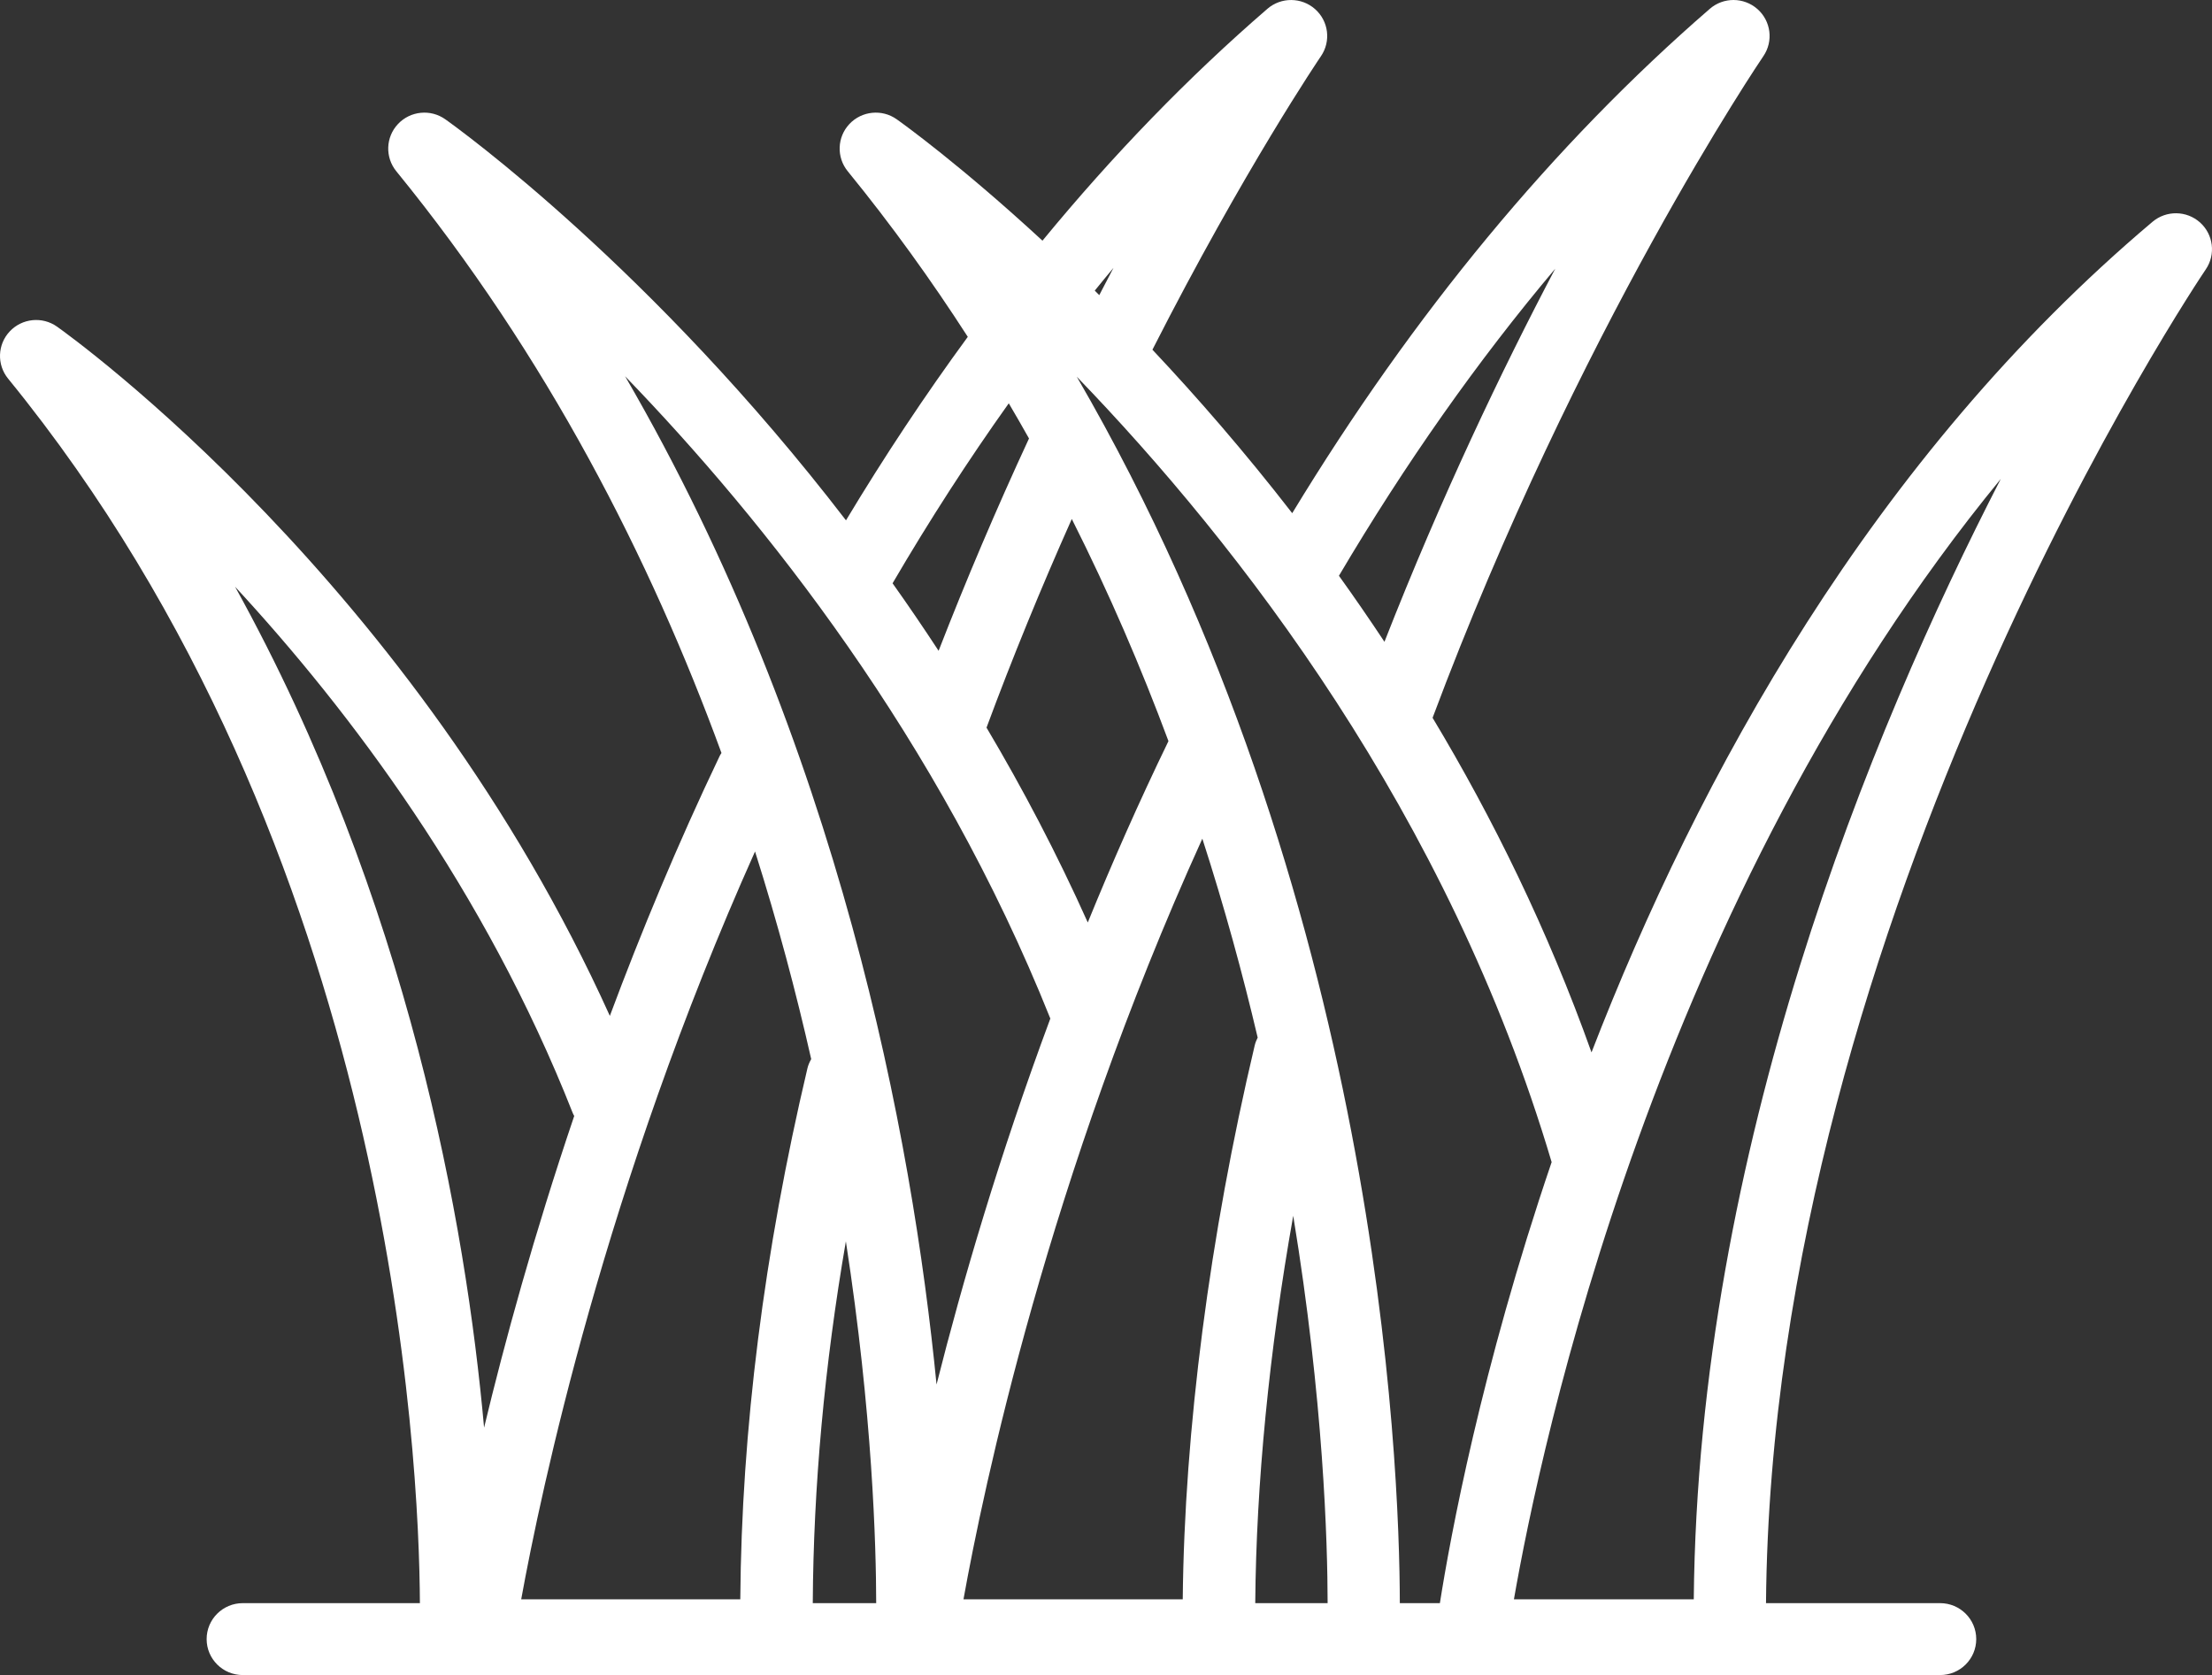 <?xml version="1.0" encoding="UTF-8" standalone="no"?>
<svg width="173px" height="131px" viewBox="0 0 173 131" version="1.1" xmlns="http://www.w3.org/2000/svg" xmlns:xlink="http://www.w3.org/1999/xlink">
    <rect x="0" y="0" width="173" height="131" fill="#333333" stroke="none"/>
    <!-- Generator: Sketch 45 (43475) - http://www.bohemiancoding.com/sketch -->
    <title>Fill 1-2x</title>
    <desc>Created with Sketch.</desc>
    <defs></defs>
    <g id="Welcome" stroke="none" stroke-width="1" fill="none" fill-rule="evenodd">
        <g id="Desktop-HD-Home-Copy" transform="translate(-937, -735)" fill="#FFFFFF">
            <g id="productos" transform="translate(0, 643)">
                <g id="irrigation" transform="translate(848, 55)">
                    <g id="irrigation-ico" transform="translate(89, 37)">
                        <path d="M132.469,125.077 L118.404,125.077 C120.472,113.188 129.496,70.321 156.482,37.453 C146.256,57.292 132.804,89.968 132.469,125.077 L132.469,125.077 Z M109.48,125.376 C109.459,114.286 107.802,70.082 84.214,29.46 C96.912,42.607 113.268,63.652 121.353,90.885 C115.824,107.134 113.411,120.309 112.613,125.376 L109.48,125.376 Z M98.173,125.376 C98.245,116.061 99.26,105.671 101.142,95.081 C103.519,109.525 103.828,120.694 103.833,125.376 L98.173,125.376 Z M92.502,125.077 L75.354,125.077 C76.883,116.552 81.975,92.133 94.035,65.589 C95.763,70.933 97.186,76.149 98.363,81.147 C98.264,81.34 98.181,81.543 98.129,81.763 C94.607,96.64 92.632,111.894 92.502,125.077 L92.502,125.077 Z M48.889,29.426 C59.794,40.705 73.404,57.801 82.132,79.623 C82.136,79.634 82.144,79.643 82.148,79.653 C78.14,90.431 75.254,100.324 73.247,108.277 C71.347,88.95 65.653,58.284 48.889,29.426 L48.889,29.426 Z M63.567,125.376 C63.618,116.268 64.48,106.802 66.155,97.081 C68.241,110.552 68.522,120.914 68.527,125.376 L63.567,125.376 Z M63.148,83.554 C59.758,97.891 57.995,111.843 57.898,125.077 L40.763,125.077 C42.296,116.647 47.338,92.729 59.051,66.592 C60.825,72.186 62.269,77.634 63.444,82.828 C63.317,83.053 63.21,83.292 63.148,83.554 L63.148,83.554 Z M18.384,45.884 C27.375,55.609 37.913,69.577 44.8,87.061 C44.829,87.138 44.873,87.202 44.91,87.274 C41.752,96.597 39.465,104.976 37.86,111.652 C36.427,95.71 31.95,70.402 18.384,45.884 L18.384,45.884 Z M78.896,31.542 C79.434,32.457 79.963,33.373 80.478,34.292 C77.926,39.794 75.562,45.359 73.408,50.897 C72.22,49.084 71.019,47.319 69.808,45.617 C72.695,40.681 75.727,35.989 78.896,31.542 L78.896,31.542 Z M83.825,40.587 C86.75,46.392 89.25,52.22 91.385,57.96 C89.061,62.751 86.967,67.503 85.075,72.144 C82.652,66.741 79.977,61.658 77.155,56.904 C77.156,56.901 77.157,56.898 77.159,56.896 C79.164,51.482 81.405,46.015 83.825,40.587 L83.825,40.587 Z M87.085,20.949 C86.72,21.641 86.348,22.356 85.974,23.08 C85.856,22.963 85.738,22.844 85.621,22.729 C86.108,22.133 86.592,21.533 87.085,20.949 L87.085,20.949 Z M121.635,21.014 C117.49,28.881 112.743,38.799 108.278,50.193 C107.102,48.419 105.915,46.695 104.718,45.029 C109.905,36.255 115.556,28.224 121.635,21.014 L121.635,21.014 Z M172.065,17.399 C171.014,16.459 169.429,16.437 168.35,17.344 C146.43,35.836 132.798,60.801 124.471,82.304 C121.049,72.713 116.744,63.963 112.042,56.136 C123.385,25.818 137.766,4.606 137.911,4.395 C138.709,3.226 138.513,1.649 137.451,0.71 C136.389,-0.228 134.793,-0.239 133.722,0.692 C121.514,11.266 110.542,24.523 101.064,40.134 C97.345,35.334 93.633,31.069 90.131,27.349 C97.316,13.223 103.25,4.483 103.311,4.395 C104.109,3.227 103.913,1.651 102.852,0.712 C101.793,-0.226 100.196,-0.237 99.125,0.688 C92.933,6.036 87.06,12.1 81.531,18.822 C75.185,12.965 70.679,9.716 70.132,9.329 C68.982,8.514 67.402,8.671 66.434,9.696 C65.467,10.722 65.411,12.301 66.301,13.393 C69.738,17.606 72.853,21.941 75.691,26.343 C72.37,30.874 69.191,35.658 66.164,40.694 C51.016,20.968 35.78,10.005 34.826,9.329 C33.675,8.514 32.095,8.671 31.128,9.696 C30.161,10.722 30.105,12.301 30.995,13.393 C42.774,27.834 50.868,43.696 56.426,58.889 C56.384,58.959 56.334,59.023 56.298,59.098 C52.98,66.048 50.135,72.907 47.696,79.449 C32.433,45.665 5.655,26.392 4.463,25.547 C3.31,24.73 1.732,24.889 0.765,25.914 C-0.202,26.938 -0.259,28.519 0.632,29.61 C30.735,66.513 32.79,114.247 32.84,125.376 L18.985,125.376 C17.426,125.376 16.161,126.635 16.161,128.188 C16.161,129.74 17.426,131 18.985,131 L151.736,131 C153.297,131 154.561,129.74 154.561,128.188 C154.561,126.635 153.297,125.376 151.736,125.376 L138.119,125.376 C138.564,71.401 172.167,21.576 172.511,21.071 C173.305,19.908 173.114,18.339 172.065,17.399 L172.065,17.399 Z" id="Fill-1"></path>
                    </g>
                </g>
            </g>
        </g>
    </g>
</svg>